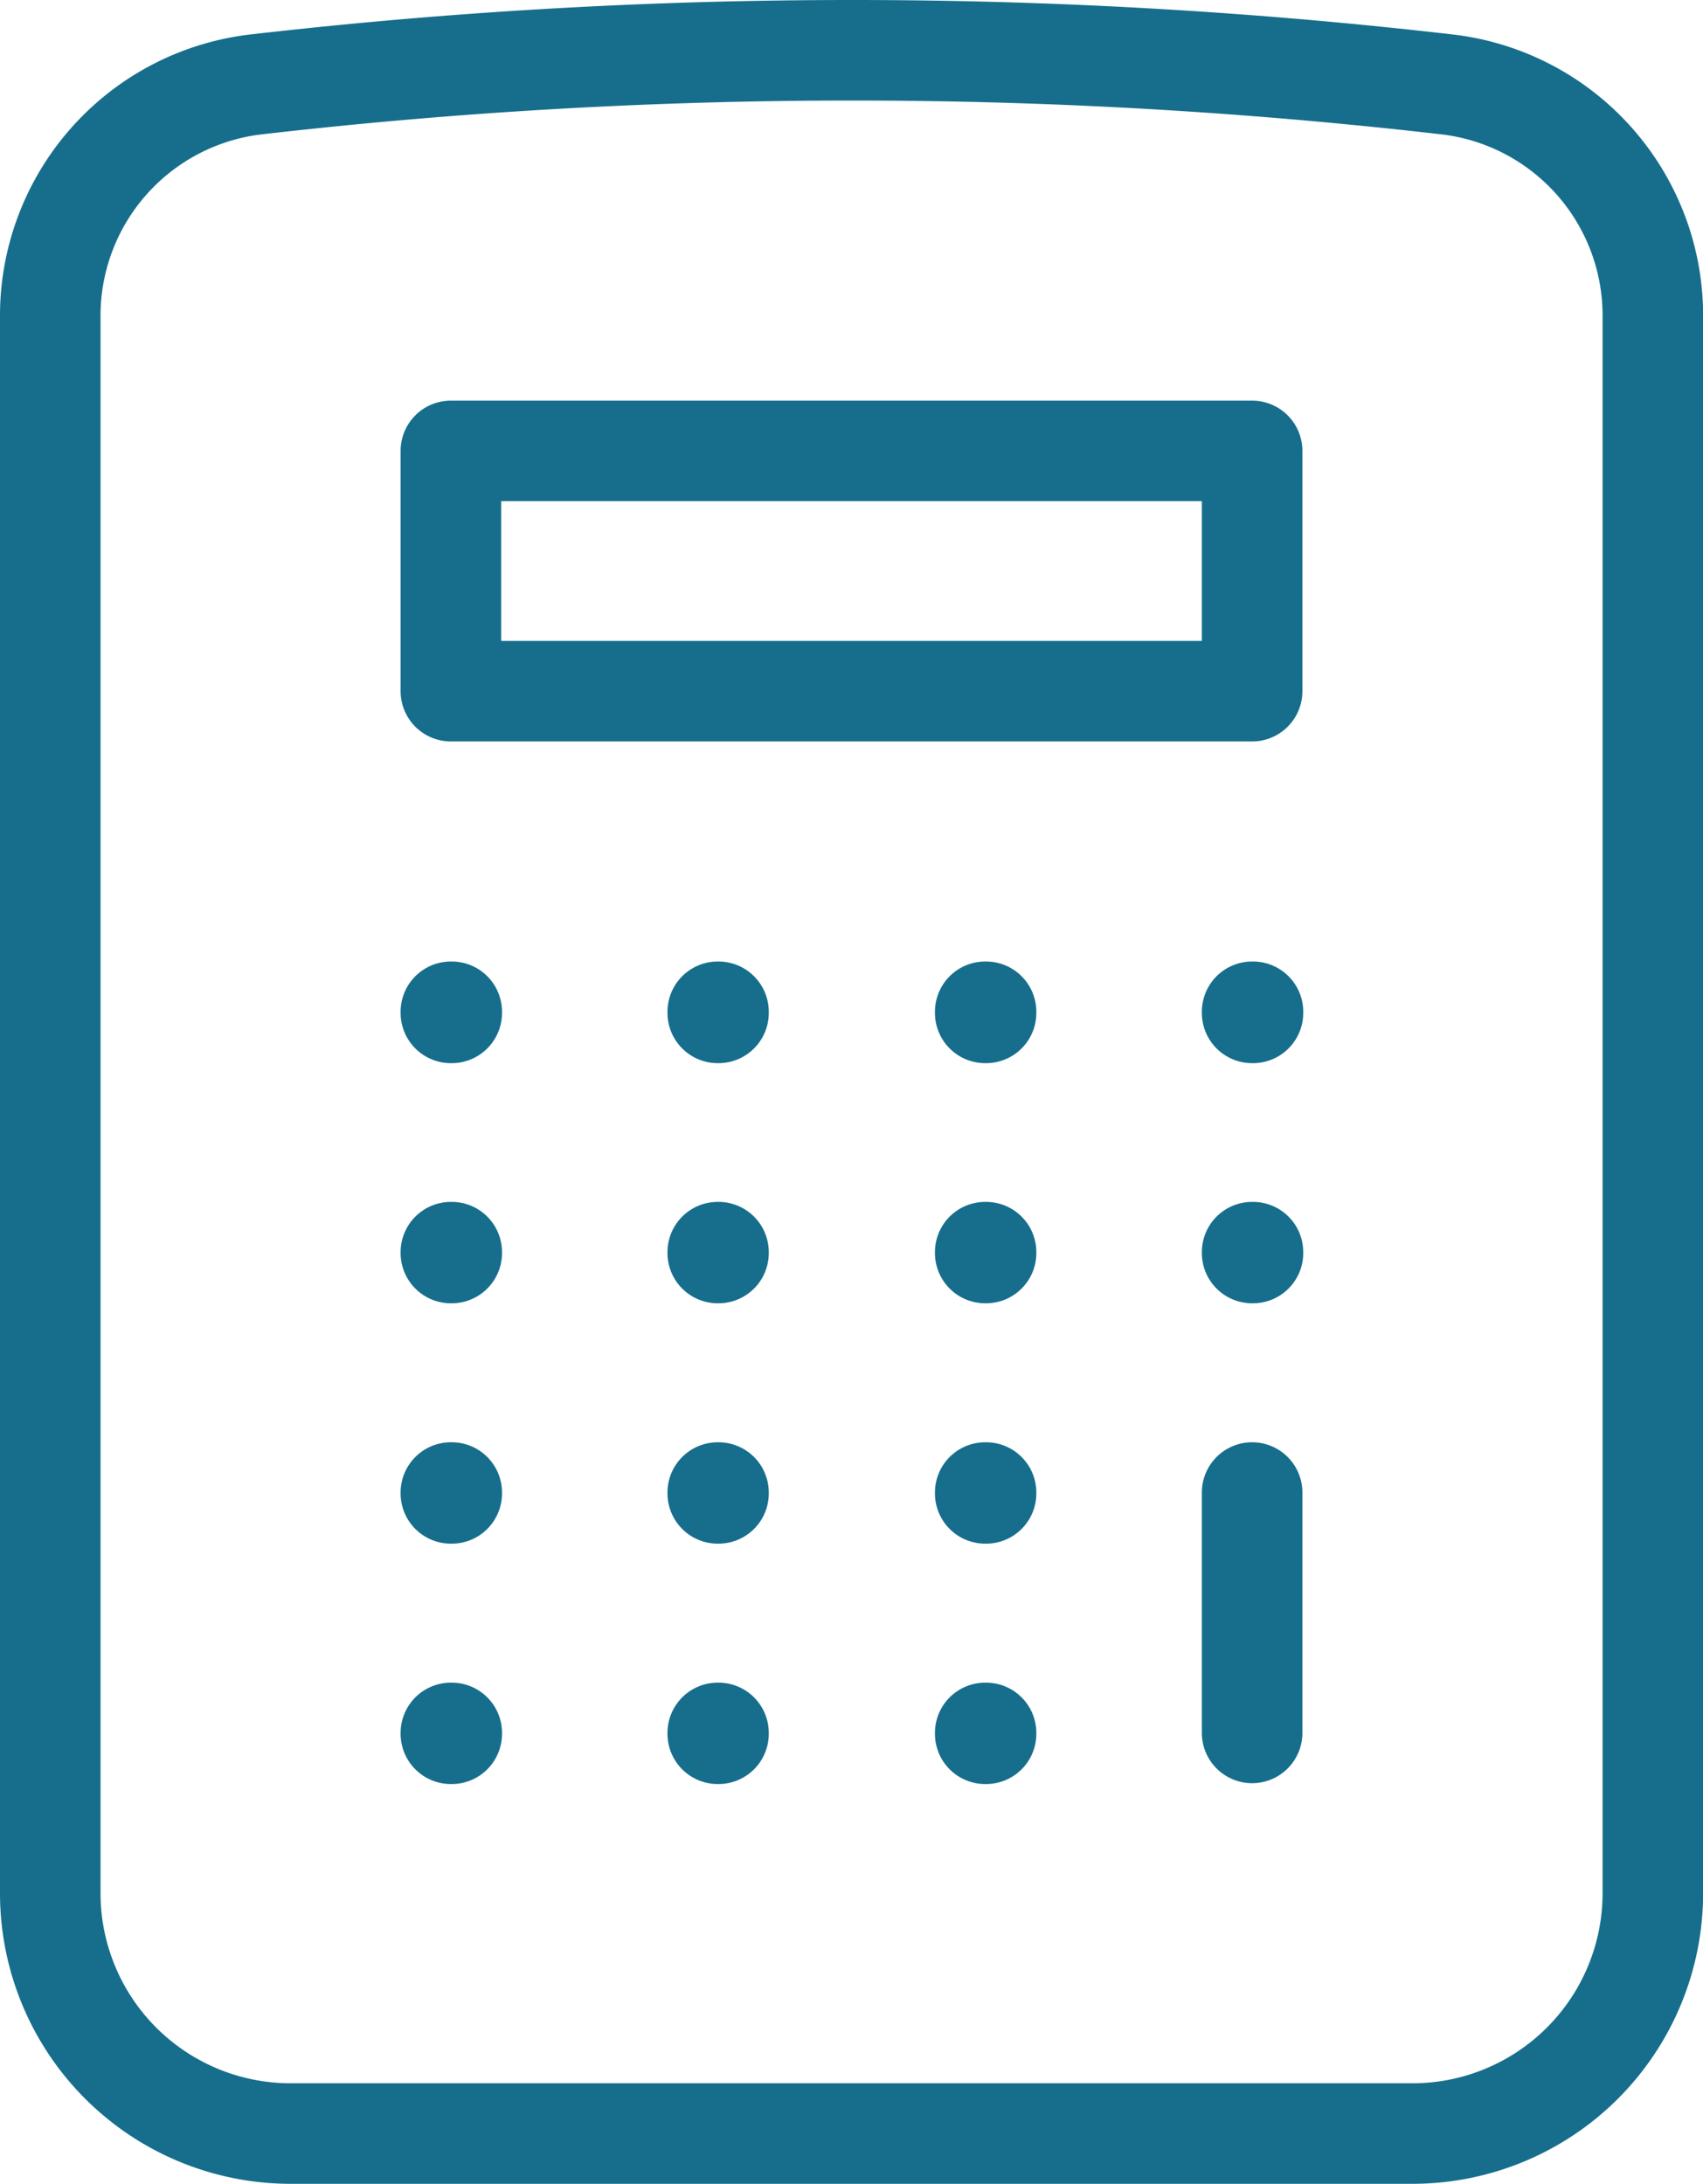 <svg xmlns="http://www.w3.org/2000/svg" width="33.88" height="43.444" viewBox="0 0 33.88 43.444">
  <path id="Path_344" data-name="Path 344" d="M28.41,30.942v4.782M12.47,21.378h.017V21.4H12.47Zm0,4.782h.017v.017H12.47Zm0,4.782h.017v.017H12.47Zm0,4.782h.017v.017H12.47Zm5.309-14.346h.015V21.4h-.015Zm0,4.782h.015v.017h-.015Zm0,4.782h.015v.017h-.015Zm0,4.782h.015v.017h-.015ZM23.1,21.378h.017V21.4H23.1Zm0,4.782h.017v.017H23.1Zm0,4.782h.017v.017H23.1Zm0,4.782h.017v.017H23.1ZM28.41,21.378h.017V21.4H28.41Zm0,4.782h.017v.017H28.41ZM12.47,10.22H28.41V15H12.47Zm7.97-7.97a103.536,103.536,0,0,0-11.887.684A4.633,4.633,0,0,0,4.5,7.578V38.912a4.782,4.782,0,0,0,4.782,4.782H31.6a4.782,4.782,0,0,0,4.782-4.782V7.578a4.63,4.63,0,0,0-4.053-4.644A103.093,103.093,0,0,0,20.44,2.25Z" transform="translate(-3.5 -1.25)" fill="none" stroke="#166e8c" stroke-linecap="round" stroke-linejoin="round" stroke-width="2"/>
</svg>
